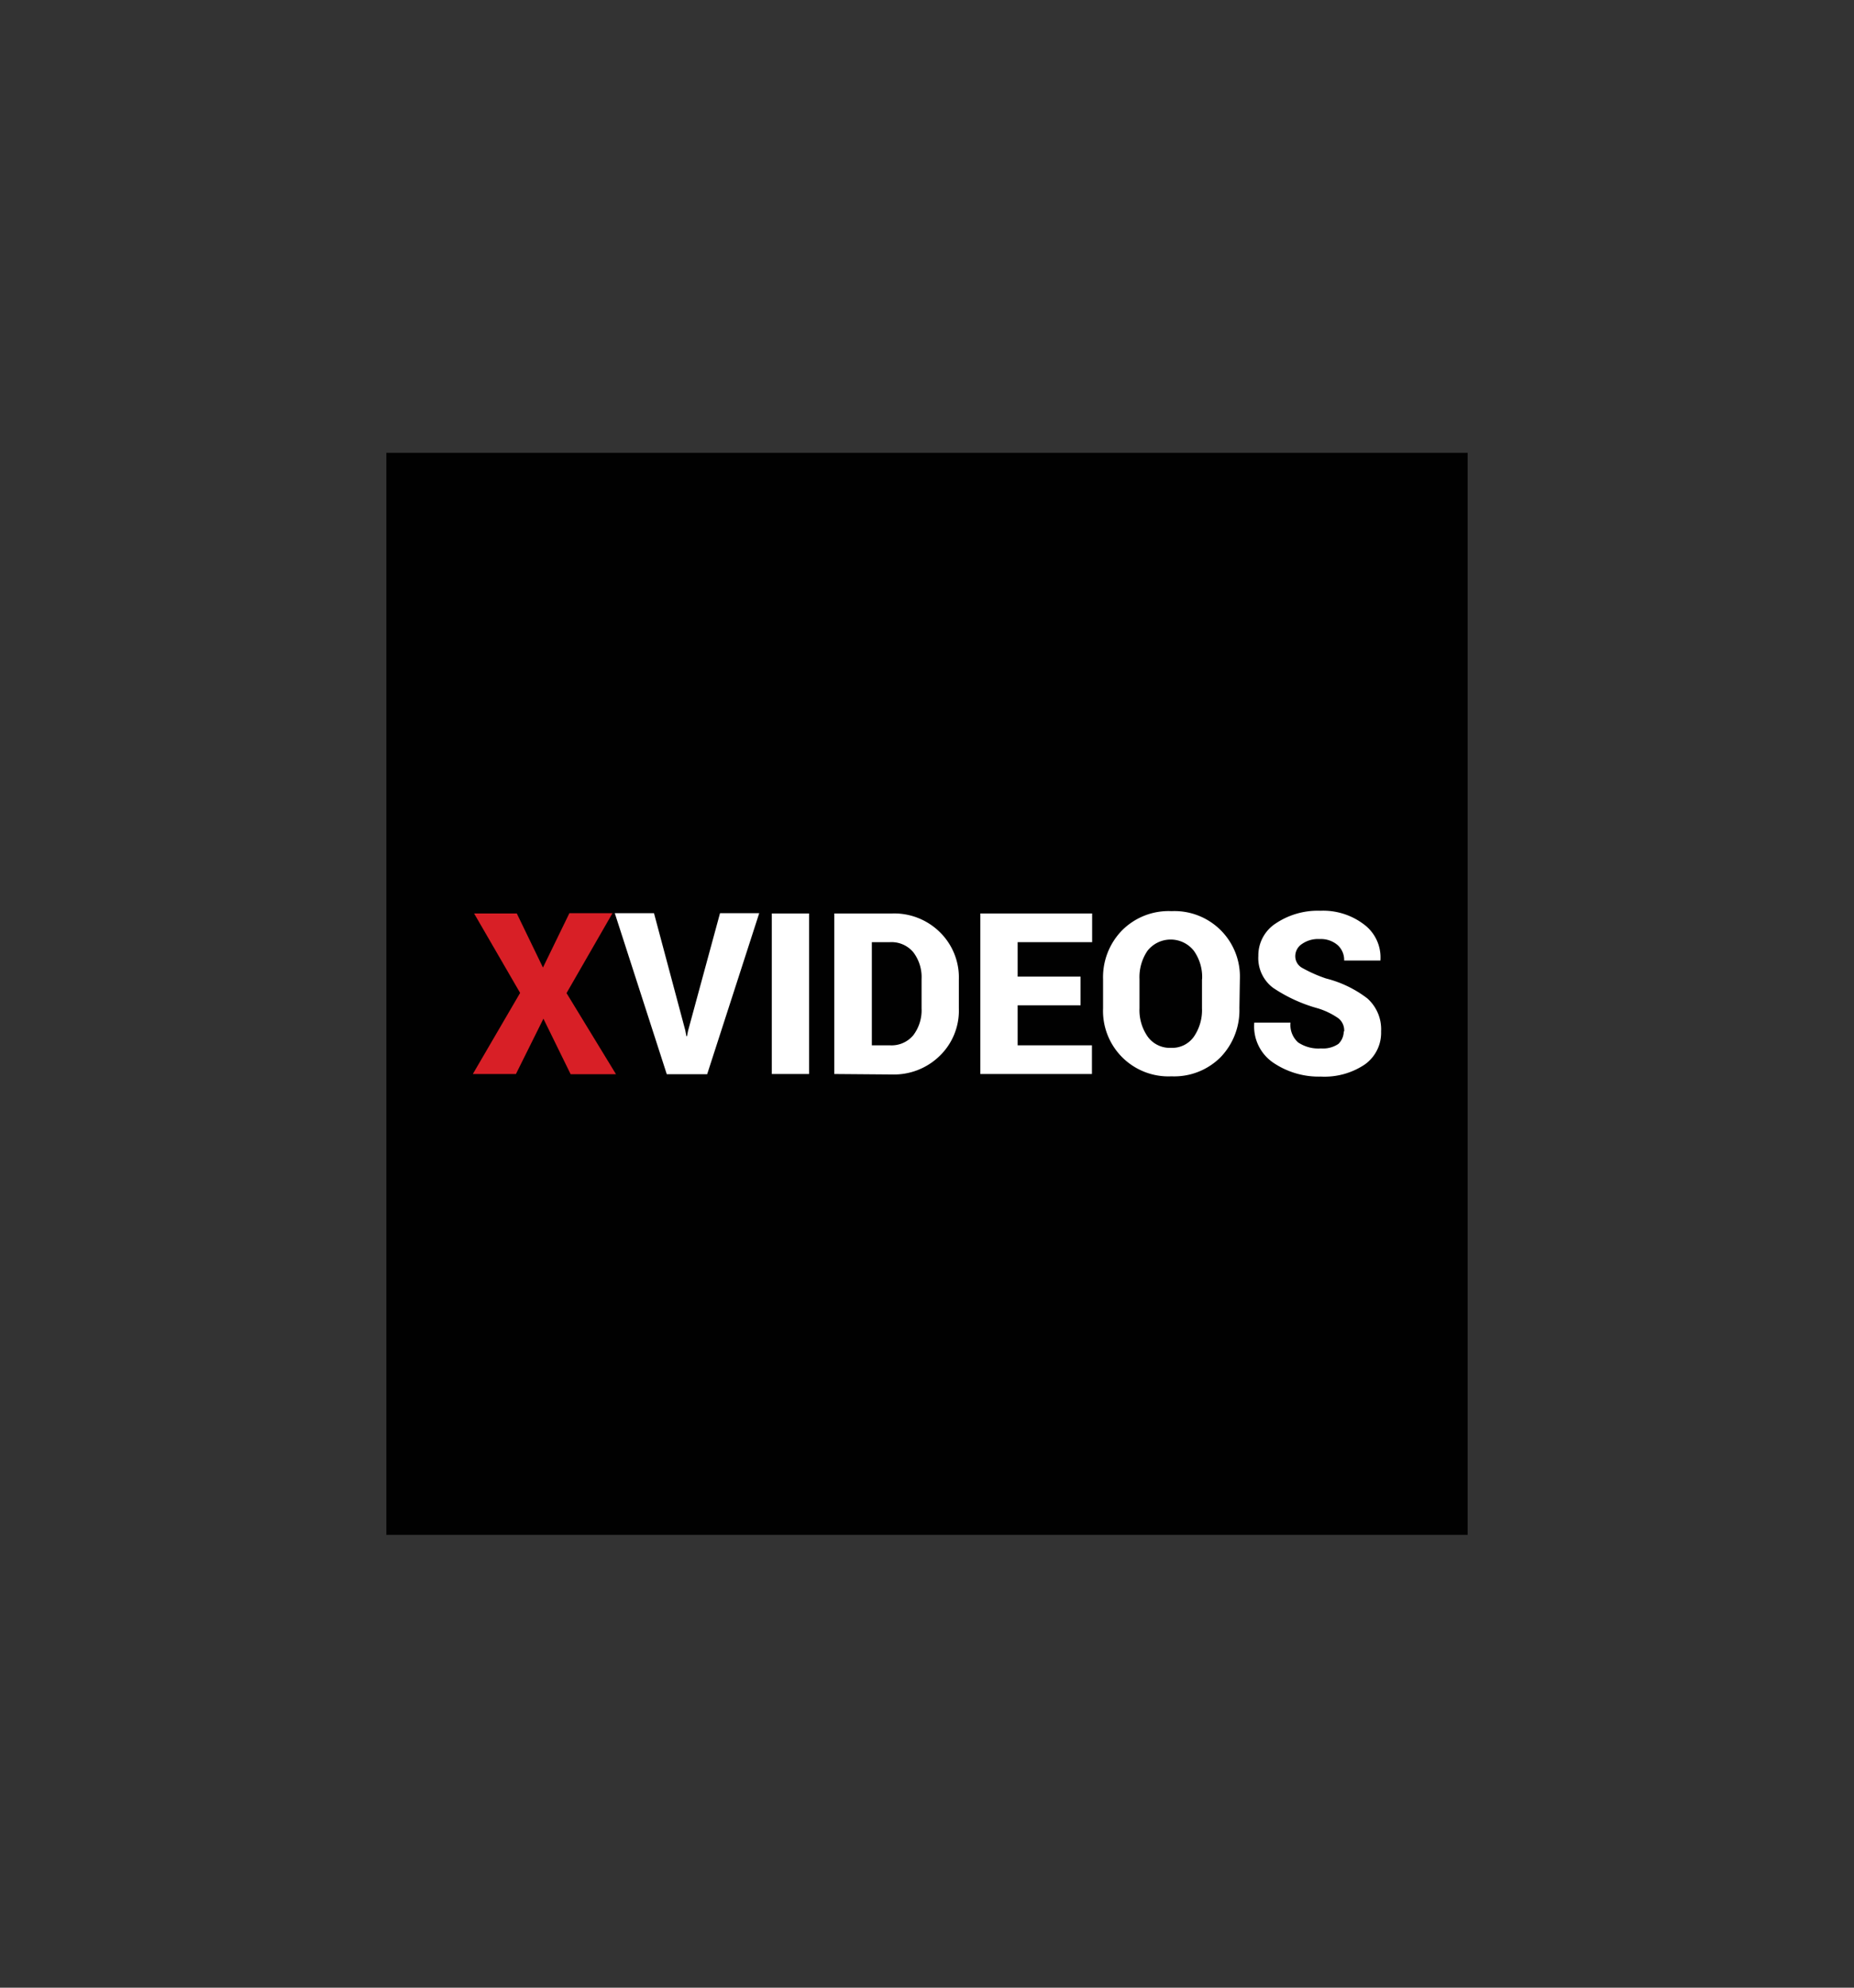 <svg id="Layer_1" data-name="Layer 1" xmlns="http://www.w3.org/2000/svg" viewBox="0 0 280 300"><rect x="0" y="0" width="280" height="300" fill="#333333" stroke="none"/><defs><style>.cls-1{fill:#010101;}.cls-1,.cls-2,.cls-3{fill-rule:evenodd;}.cls-2{fill:#d81f26;}.cls-3{fill:#fff;}</style></defs><title>Xvideos Logo</title><polygon class="cls-1" points="58.35 231.65 221.65 231.65 221.65 68.35 58.35 68.35 58.35 231.65 58.35 231.65"/><polygon class="cls-2" points="82 146.03 85.99 137.83 92.5 137.83 85.56 149.89 93.03 162.13 86.18 162.13 82.07 153.75 77.92 162.1 71.41 162.1 78.55 149.86 71.6 137.87 78.05 137.87 82 146.03 82 146.03"/><polygon class="cls-3" points="103.5 155.53 103.66 156.4 103.75 156.4 103.91 155.59 108.74 137.83 114.66 137.83 106.8 162.13 100.7 162.13 92.85 137.83 98.77 137.83 103.5 155.53 103.5 155.53"/><polygon class="cls-3" points="122.19 162.1 116.56 162.1 116.56 137.87 122.19 137.87 122.19 162.1 122.19 162.1"/><path class="cls-3" d="M126,162.1V137.87h8.75a9.82,9.82,0,0,1,7.17,2.8,9.56,9.56,0,0,1,2.89,7.17v4.36a9.49,9.49,0,0,1-2.89,7.16,9.87,9.87,0,0,1-7.17,2.81L126,162.1Zm5.67-19.94v15.61h2.74a4.27,4.27,0,0,0,3.52-1.52,6.27,6.27,0,0,0,1.25-4.08v-4.4a6.18,6.18,0,0,0-1.25-4.05,4.29,4.29,0,0,0-3.52-1.52l-2.74,0Z"/><polygon class="cls-3" points="163.19 151.73 153.69 151.73 153.69 157.77 164.91 157.77 164.91 162.1 148.05 162.1 148.05 137.87 164.94 137.87 164.94 142.2 153.69 142.2 153.69 147.4 163.19 147.4 163.19 151.73 163.19 151.73 163.19 151.73 163.19 151.73"/><path class="cls-3" d="M187.18,152.17a10.19,10.19,0,0,1-2.83,7.38,9.89,9.89,0,0,1-7.42,2.9,9.88,9.88,0,0,1-10.34-10.28V147.8a10.1,10.1,0,0,1,2.87-7.38,9.91,9.91,0,0,1,7.47-2.9,9.88,9.88,0,0,1,10.32,10.28l-.07,4.37Zm-5.63-4.4a6.83,6.83,0,0,0-1.25-4.27,4.46,4.46,0,0,0-7,0,7.07,7.07,0,0,0-1.21,4.27v4.39a7,7,0,0,0,1.24,4.3,4.11,4.11,0,0,0,3.52,1.69,4,4,0,0,0,3.46-1.69,7.09,7.09,0,0,0,1.22-4.3l0-4.36Z"/><path class="cls-3" d="M203,155.69a2.32,2.32,0,0,0-.87-2,11.18,11.18,0,0,0-3.06-1.49,23,23,0,0,1-6.82-3.12,5.61,5.61,0,0,1-2.21-4.8,5.75,5.75,0,0,1,2.65-4.92,11.39,11.39,0,0,1,6.7-1.9,10.19,10.19,0,0,1,6.6,2.06,6.2,6.2,0,0,1,2.49,5.36l0,.09H203a3,3,0,0,0-1-2.34,3.89,3.89,0,0,0-2.71-.9,4.24,4.24,0,0,0-2.67.75,2.19,2.19,0,0,0-1,1.87,2,2,0,0,0,1,1.71,21.08,21.08,0,0,0,3.64,1.62,17.12,17.12,0,0,1,6.23,3,6.23,6.23,0,0,1,2.09,5,5.86,5.86,0,0,1-2.49,5,10.92,10.92,0,0,1-6.61,1.81,12.25,12.25,0,0,1-7.13-2.06,6.61,6.61,0,0,1-2.93-6l0-.09h5.48a3.52,3.52,0,0,0,1.16,3,5.52,5.52,0,0,0,3.45.9,4.15,4.15,0,0,0,2.62-.68,2.65,2.65,0,0,0,.81-1.9Z"/></svg>